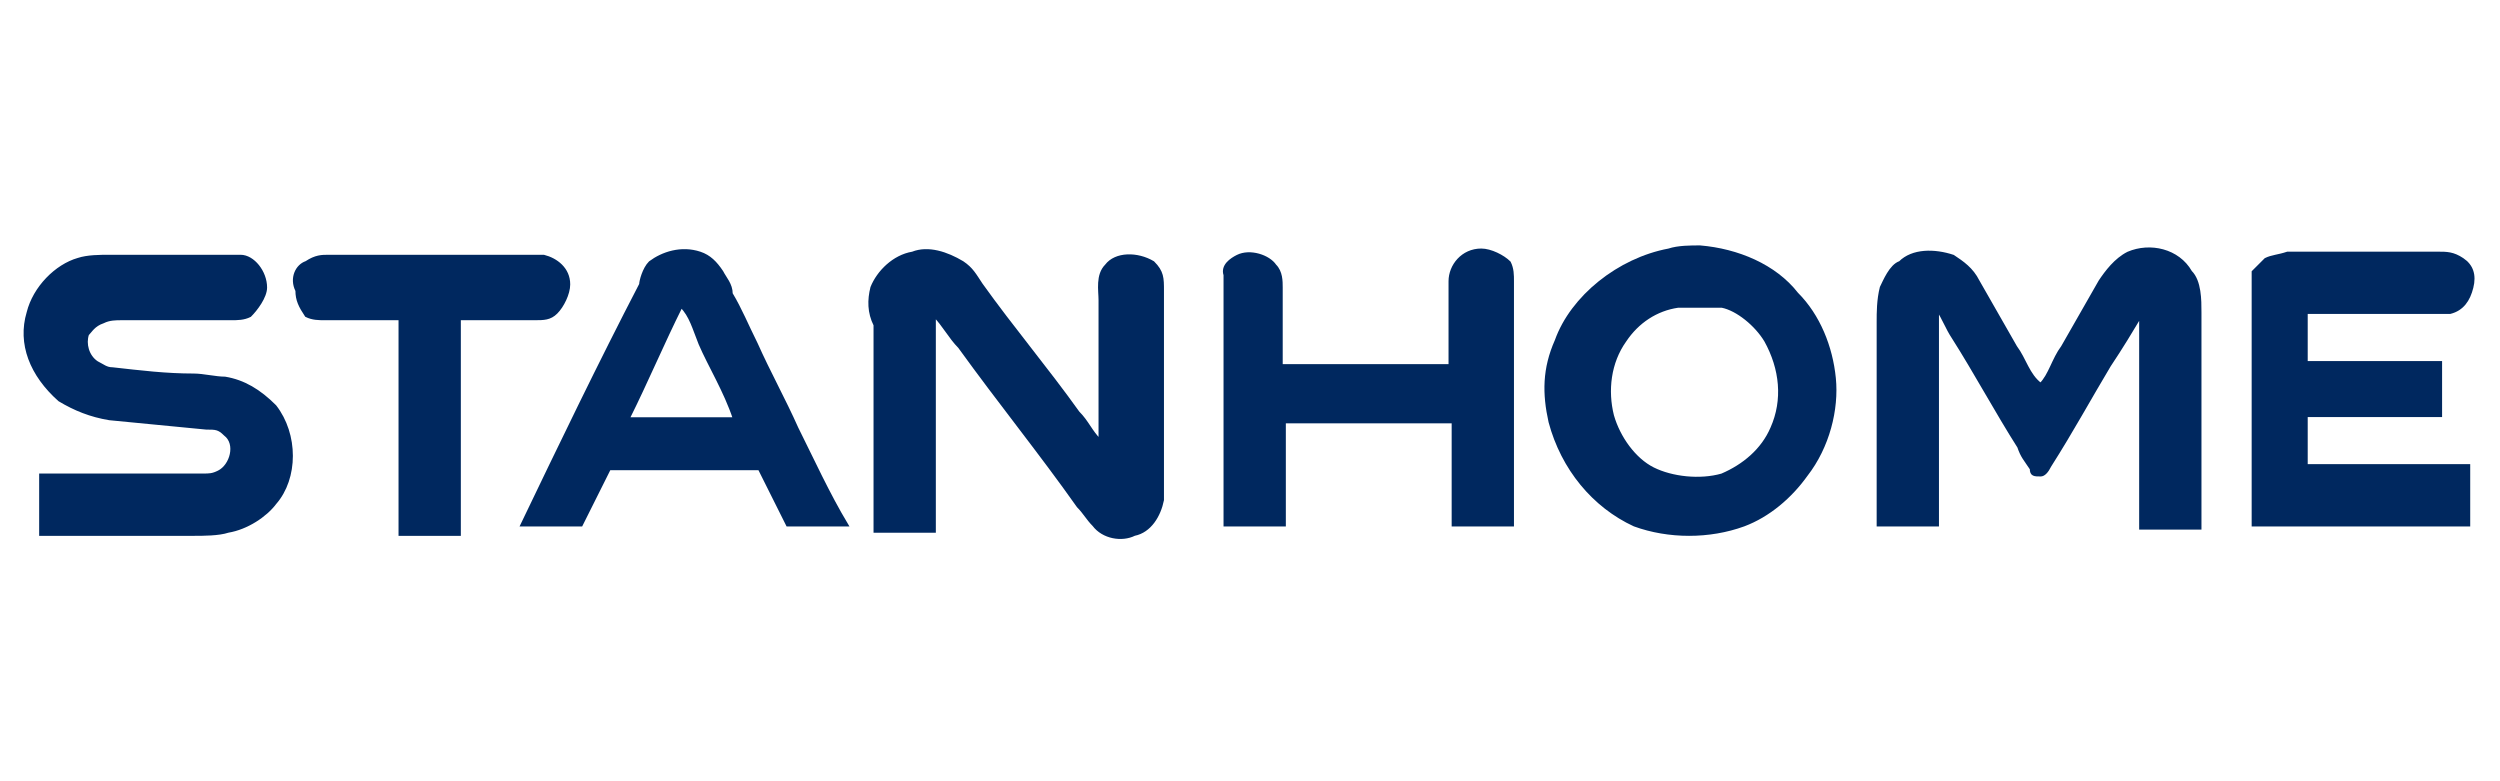<?xml version="1.0" encoding="utf-8"?>
<!-- Generator: Adobe Illustrator 24.0.0, SVG Export Plug-In . SVG Version: 6.00 Build 0)  -->
<svg version="1.1" id="Layer_1" xmlns="http://www.w3.org/2000/svg" xmlns:xlink="http://www.w3.org/1999/xlink" x="0px" y="0px"
	 viewBox="0 0 80 25" style="enable-background:new 0 0 80 25;" xml:space="preserve">
<style type="text/css">
	.st0{fill:#00285F;stroke:#00285F;stroke-width:9.375000e-02;stroke-miterlimit:10;}
</style>
<g>
	<path class="st0" d="M27.9,9.2c0.2-0.5,0.7-1,1.3-1.1c0.5-0.2,1.1,0,1.6,0.3c0.3,0.2,0.4,0.4,0.6,0.7c1,1.4,2.1,2.7,3.1,4.1
		c0.3,0.3,0.4,0.6,0.7,0.9c0-1.5,0-3.1,0-4.5c0-0.3-0.1-0.8,0.2-1.1c0.3-0.4,1-0.4,1.5-0.1c0.3,0.3,0.3,0.5,0.3,0.9
		c0,1.9,0,3.8,0,5.7c0,0.3,0,0.6,0,1c-0.1,0.5-0.4,1-0.9,1.1c-0.4,0.2-1,0.1-1.3-0.3c-0.2-0.2-0.3-0.4-0.5-0.6
		c-1.2-1.7-2.5-3.3-3.8-5.1c-0.3-0.3-0.5-0.7-0.8-1c0,1.8,0,3.7,0,5.4c0,0.5,0,1,0,1.5c-0.6,0-1.2,0-1.9,0c0-2.2,0-4.4,0-6.6
		C27.8,10,27.8,9.6,27.9,9.2L27.9,9.2z"/>
	<path class="st0" d="M39.6,8.2c0.4-0.2,1,0,1.2,0.3C41,8.7,41,9,41,9.2c0,0.9,0,1.7,0,2.5c1.8,0,3.6,0,5.4,0c0-0.9,0-1.8,0-2.7
		c0-0.5,0.4-1,1-1c0.3,0,0.7,0.2,0.9,0.4c0.1,0.2,0.1,0.4,0.1,0.6c0,2.6,0,5.2,0,7.8c-0.6,0-1.2,0-1.9,0c0-1.1,0-2.2,0-3.3
		c-1.1,0-2.2,0-3.3,0c-0.7,0-1.4,0-2.1,0c0,1.1,0,2.2,0,3.3c-0.6,0-1.3,0-1.9,0c0-2.5,0-5,0-7.5c0-0.2,0-0.3,0-0.5
		C39.1,8.5,39.4,8.3,39.6,8.2L39.6,8.2z"/>
	<path class="st0" d="M60.8,8.4C61.2,8,61.9,8,62.5,8.2c0.3,0.2,0.6,0.4,0.8,0.8c0.4,0.7,0.8,1.4,1.2,2.1c0.3,0.4,0.4,0.9,0.8,1.2
		c0.3-0.3,0.4-0.8,0.7-1.2c0.4-0.7,0.8-1.4,1.2-2.1c0.2-0.3,0.5-0.7,0.9-0.9c0.7-0.3,1.6-0.1,2,0.6c0.3,0.3,0.3,0.9,0.3,1.3
		c0,2.3,0,4.5,0,6.9c-0.6,0-1.3,0-1.9,0c0-2.3,0-4.5,0-6.8c-0.3,0.5-0.6,1-1,1.6c-0.6,1-1.2,2.1-1.9,3.2c-0.1,0.2-0.2,0.3-0.3,0.3
		c-0.2,0-0.3,0-0.3-0.2c-0.2-0.3-0.3-0.4-0.4-0.7c-0.7-1.1-1.4-2.4-2.1-3.5c-0.2-0.3-0.3-0.6-0.5-0.9c0,0.5,0,1,0,1.6
		c0,1.7,0,3.6,0,5.3c-0.6,0-1.2,0-1.9,0c0-2.2,0-4.3,0-6.5c0-0.3,0-0.7,0.1-1.1C60.3,9,60.5,8.5,60.8,8.4L60.8,8.4z"/>
	<path class="st0" d="M2.5,8.3c0.3-0.1,0.7-0.1,1-0.1c1.1,0,2.3,0,3.4,0c0.3,0,0.5,0,0.8,0c0.4,0,0.8,0.5,0.8,1
		c0,0.3-0.3,0.7-0.5,0.9c-0.2,0.1-0.4,0.1-0.6,0.1c-1.1,0-2.4,0-3.5,0c-0.2,0-0.4,0-0.6,0.1c-0.3,0.1-0.4,0.3-0.5,0.4
		c-0.1,0.3,0,0.7,0.3,0.9c0.2,0.1,0.3,0.2,0.5,0.2c0.9,0.1,1.7,0.2,2.6,0.2c0.3,0,0.7,0.1,1,0.1c0.6,0.1,1.1,0.4,1.6,0.9
		c0.7,0.9,0.7,2.3,0,3.1c-0.3,0.4-0.9,0.8-1.5,0.9c-0.3,0.1-0.8,0.1-1.1,0.1c-1.7,0-3.2,0-4.9,0c0-0.6,0-1.3,0-1.9
		c1.7,0,3.5,0,5.2,0c0.2,0,0.3,0,0.5-0.1c0.4-0.2,0.6-0.9,0.2-1.2c-0.2-0.2-0.3-0.2-0.6-0.2c-1-0.1-2.1-0.2-3.1-0.3
		c-0.6-0.1-1.1-0.3-1.6-0.6C1,12,0.6,11,0.9,10C1.1,9.2,1.8,8.5,2.5,8.3L2.5,8.3z"/>
	<path class="st0" d="M9.8,8.4c0.3-0.2,0.5-0.2,0.7-0.2c2,0,3.9,0,5.9,0c0.3,0,0.7,0,1,0c0.4,0.1,0.8,0.4,0.8,0.9
		c0,0.3-0.2,0.7-0.4,0.9c-0.2,0.2-0.4,0.2-0.7,0.2c-0.8,0-1.6,0-2.4,0c0,2.3,0,4.5,0,6.9c-0.6,0-1.3,0-1.9,0c0-2.3,0-4.5,0-6.9
		c-0.8,0-1.6,0-2.4,0c-0.2,0-0.4,0-0.6-0.1C9.6,9.8,9.5,9.6,9.5,9.3C9.3,8.9,9.5,8.5,9.8,8.4L9.8,8.4z"/>
	<path class="st0" d="M72.5,8.3c0.2-0.1,0.4-0.1,0.7-0.2c1.6,0,3.2,0,4.8,0c0.3,0,0.5,0,0.8,0.2c0.3,0.2,0.4,0.5,0.3,0.9
		s-0.3,0.7-0.7,0.8c-0.3,0-0.6,0-1,0c-1.2,0-2.4,0-3.6,0c0,0.5,0,1,0,1.6c1.5,0,2.9,0,4.3,0c0,0.6,0,1.1,0,1.7c-1.4,0-2.9,0-4.3,0
		c0,0.5,0,1,0,1.6c1.7,0,3.4,0,5.2,0c0,0.6,0,1.2,0,1.9c-2.3,0-4.6,0-6.9,0c0-0.5,0-1,0-1.7c0-1.8,0-3.6,0-5.4c0-0.3,0-0.7,0-1
		C72.2,8.6,72.4,8.4,72.5,8.3L72.5,8.3z"/>
	<path class="st0" d="M20.8,8.4c0.4-0.3,1-0.5,1.6-0.3c0.3,0.1,0.5,0.3,0.7,0.6c0.1,0.2,0.3,0.4,0.3,0.7c0.3,0.5,0.5,1,0.8,1.6
		c0.4,0.9,0.9,1.8,1.3,2.7c0.5,1,1,2.1,1.6,3.1c-0.7,0-1.3,0-1.9,0c-0.3-0.6-0.6-1.2-0.9-1.8c-1.6,0-3.2,0-4.8,0
		c-0.3,0.6-0.6,1.2-0.9,1.8c-0.6,0-1.3,0-1.9,0c1.2-2.5,2.5-5.2,3.8-7.7C20.5,9,20.6,8.6,20.8,8.4L20.8,8.4z M21.8,9.8
		c-0.6,1.2-1.1,2.4-1.7,3.6c1.1,0,2.3,0,3.4,0c-0.3-0.9-0.8-1.7-1.1-2.4C22.2,10.5,22.1,10.1,21.8,9.8L21.8,9.8z"/>
	<path class="st0" d="M53.4,8c0.3-0.1,0.7-0.1,1-0.1c1.2,0.1,2.4,0.6,3.1,1.5c0.7,0.7,1.1,1.7,1.2,2.7c0.1,1-0.2,2.2-0.9,3.1
		c-0.5,0.7-1.2,1.3-2,1.6c-1.1,0.4-2.4,0.4-3.5,0C51,16.2,50,15,49.6,13.5c-0.2-0.9-0.2-1.7,0.2-2.6C50.3,9.5,51.8,8.3,53.4,8
		L53.4,8z M53.7,9.8c-0.7,0.1-1.3,0.5-1.7,1.1c-0.5,0.7-0.6,1.6-0.4,2.4c0.2,0.7,0.7,1.4,1.3,1.7c0.6,0.3,1.5,0.4,2.2,0.2
		c0.7-0.3,1.3-0.8,1.6-1.5c0.4-0.9,0.3-1.9-0.2-2.8c-0.3-0.5-0.9-1-1.4-1.1C54.6,9.8,54.2,9.8,53.7,9.8L53.7,9.8z"/>
</g>
</svg>
